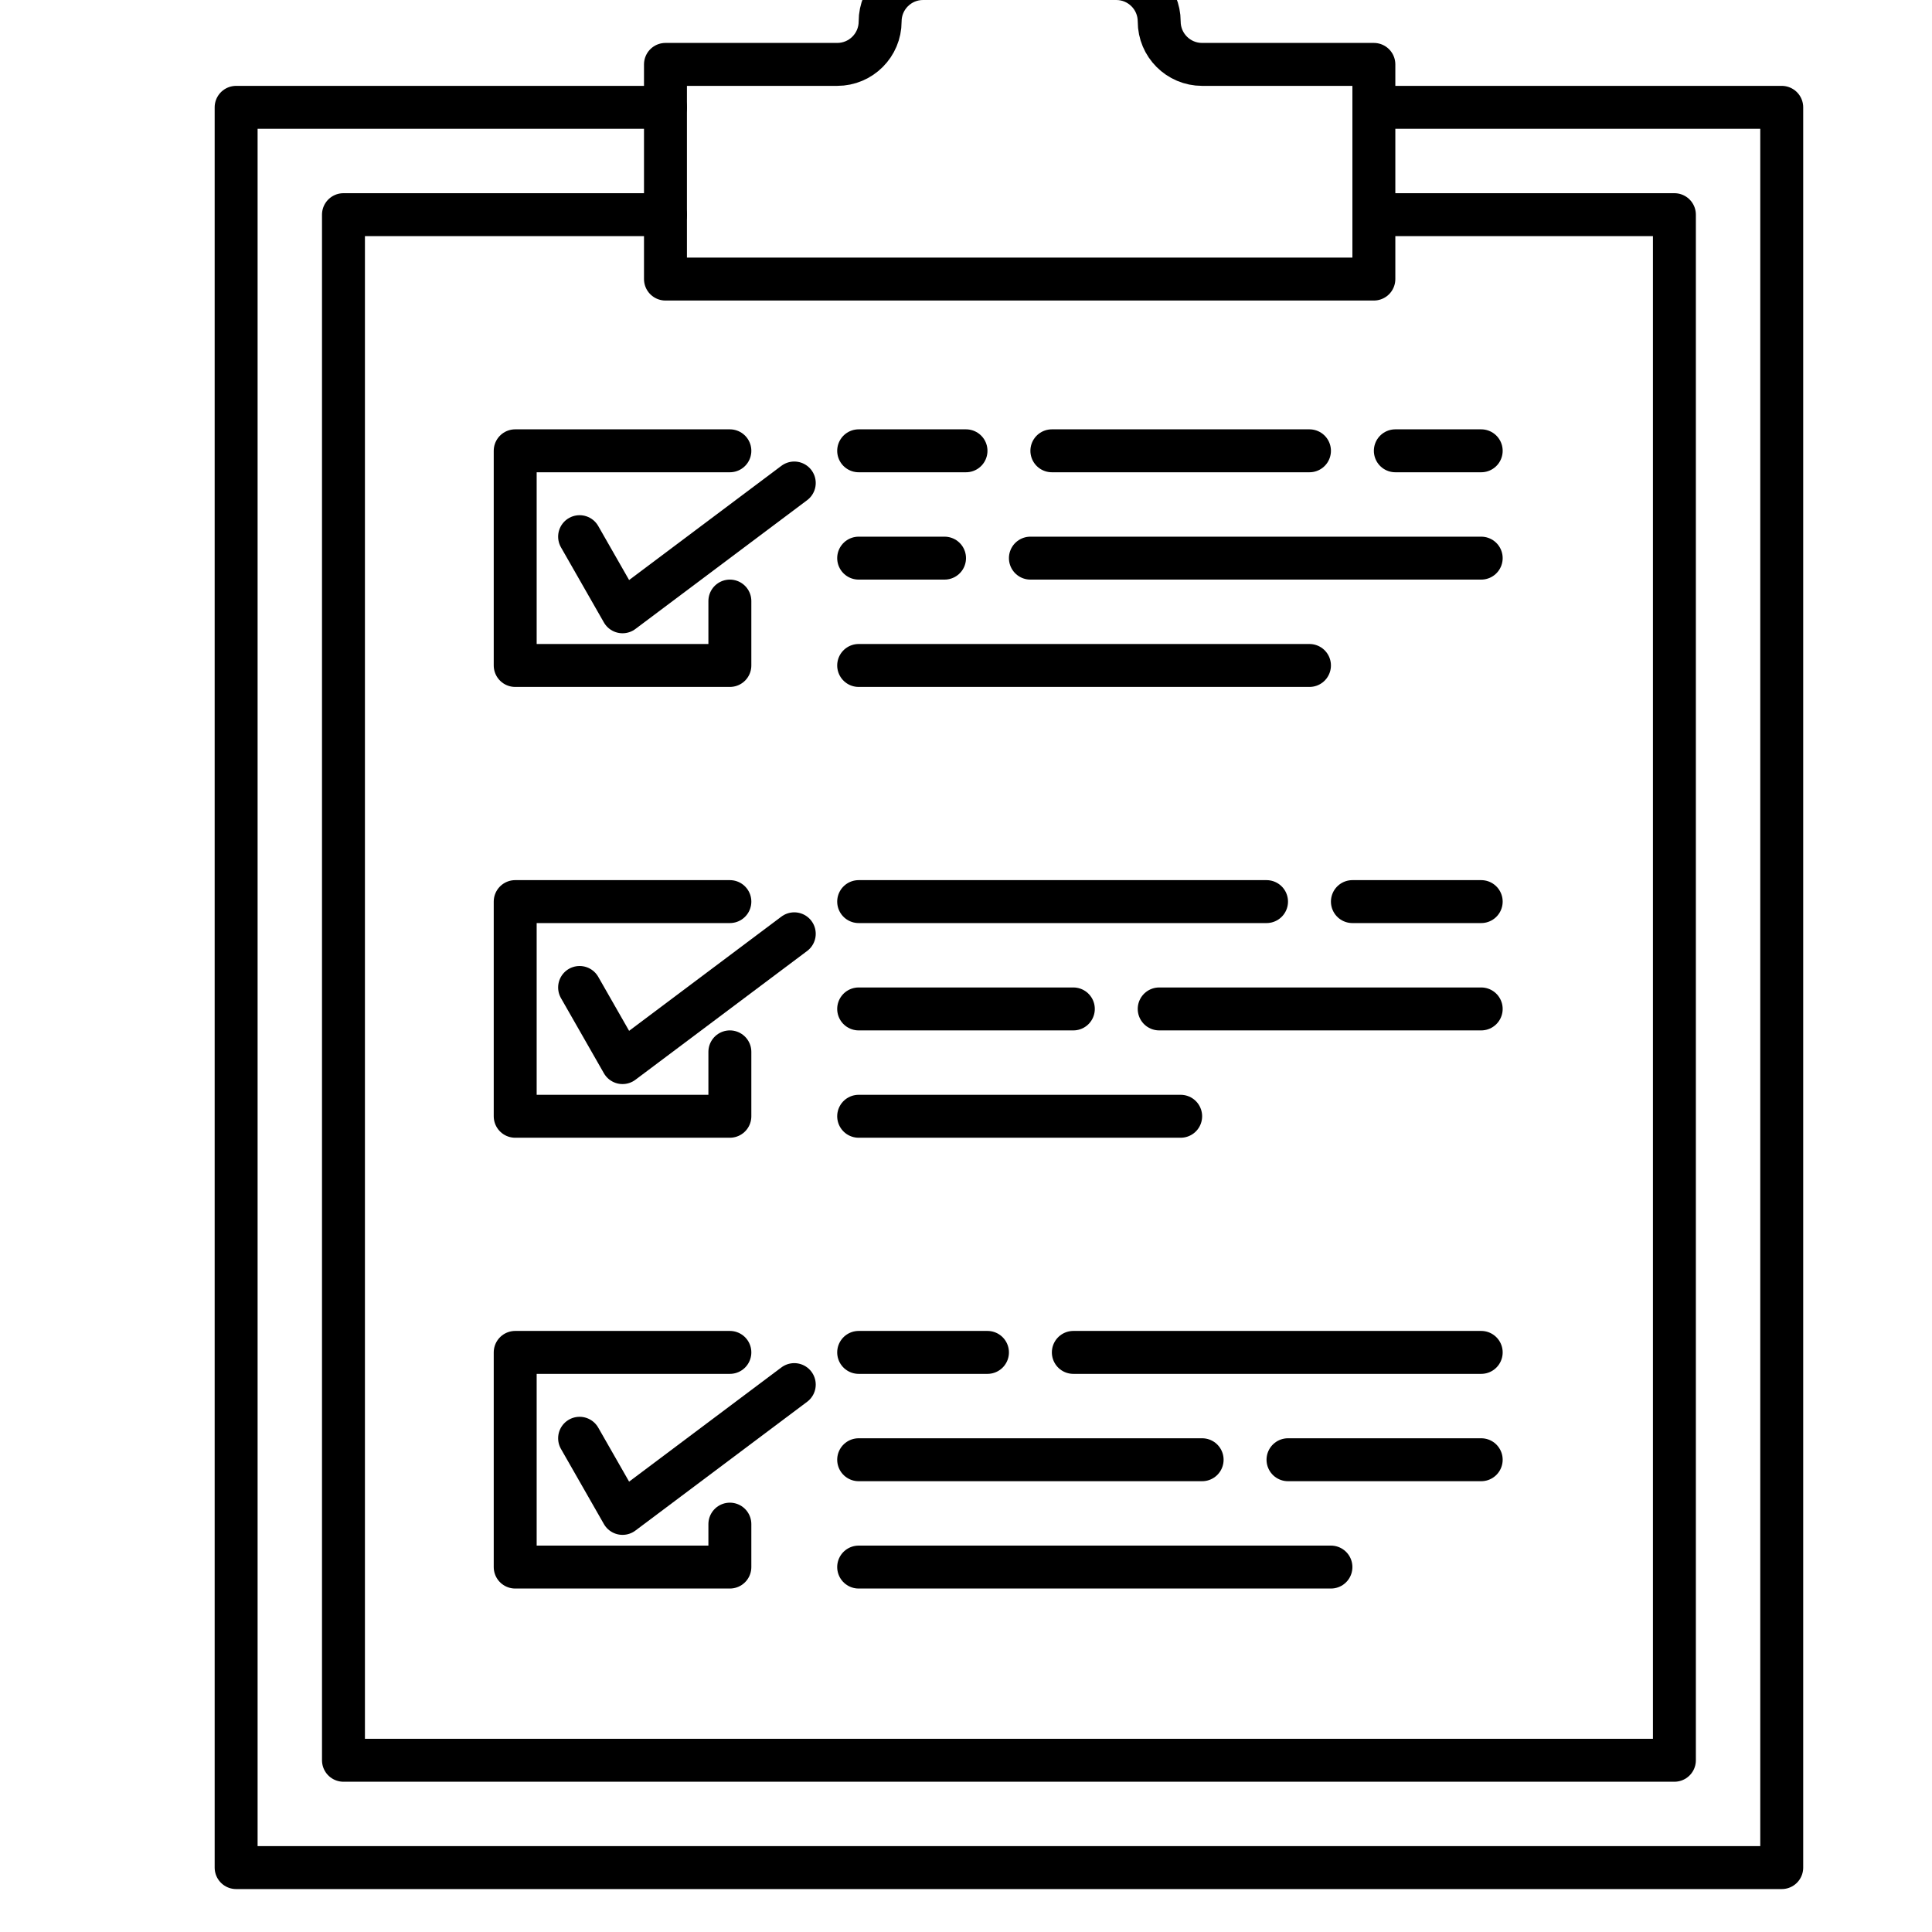 <svg width="90" height="90" viewBox="0 0 90 90" fill="none" xmlns="http://www.w3.org/2000/svg">
<g clip-path="url(#clip0)">
<path d="M31 5H11V87H72.277H83V5H64" stroke="black" stroke-width="2" stroke-linecap="round" stroke-linejoin="round"/>
<path d="M64 13V3H56C54.895 3 54 2.105 54 1C54 -0.105 53.105 -1 52 -1H43C41.895 -1 41 -0.105 41 1C41 2.105 40.105 3 39 3H31V13H64Z" stroke="black" stroke-width="2" stroke-linecap="round" stroke-linejoin="round"/>
<path d="M40 42H59" stroke="black" stroke-width="2" stroke-linecap="round" stroke-linejoin="round"/>
<path d="M63 42H69" stroke="black" stroke-width="2" stroke-linecap="round" stroke-linejoin="round"/>
<path d="M40 47H50" stroke="black" stroke-width="2" stroke-linecap="round" stroke-linejoin="round"/>
<path d="M54 47L69 47" stroke="black" stroke-width="2" stroke-linecap="round" stroke-linejoin="round"/>
<path d="M40 52H55" stroke="black" stroke-width="2" stroke-linecap="round" stroke-linejoin="round"/>
<path d="M40 21H45" stroke="black" stroke-width="2" stroke-linecap="round" stroke-linejoin="round"/>
<path d="M49 21H61" stroke="black" stroke-width="2" stroke-linecap="round" stroke-linejoin="round"/>
<path d="M65 21H69" stroke="black" stroke-width="2" stroke-linecap="round" stroke-linejoin="round"/>
<path d="M40 26H44" stroke="black" stroke-width="2" stroke-linecap="round" stroke-linejoin="round"/>
<path d="M48 26L69 26" stroke="black" stroke-width="2" stroke-linecap="round" stroke-linejoin="round"/>
<path d="M40 31H61" stroke="black" stroke-width="2" stroke-linecap="round" stroke-linejoin="round"/>
<path d="M40 63H46" stroke="black" stroke-width="2" stroke-linecap="round" stroke-linejoin="round"/>
<path d="M50 63L69 63" stroke="black" stroke-width="2" stroke-linecap="round" stroke-linejoin="round"/>
<path d="M40 68H56" stroke="black" stroke-width="2" stroke-linecap="round" stroke-linejoin="round"/>
<path d="M60 68H69" stroke="black" stroke-width="2" stroke-linecap="round" stroke-linejoin="round"/>
<path d="M40 73H62" stroke="black" stroke-width="2" stroke-linecap="round" stroke-linejoin="round"/>
<path d="M34 42H24V52H34V49" stroke="black" stroke-width="2" stroke-linecap="round" stroke-linejoin="round"/>
<path d="M34 63H24V73H34V71" stroke="black" stroke-width="2" stroke-linecap="round" stroke-linejoin="round"/>
<path d="M64 10H78V82H68.766H16V10H31" stroke="black" stroke-width="2" stroke-linecap="round" stroke-linejoin="round"/>
<path d="M27 67L29 70.5L37 64.5" stroke="black" stroke-width="2" stroke-linecap="round" stroke-linejoin="round"/>
<path d="M27 46L29 49.5L37 43.5" stroke="black" stroke-width="2" stroke-linecap="round" stroke-linejoin="round"/>
<path d="M34 21H24V31H34V28" stroke="black" stroke-width="2" stroke-linecap="round" stroke-linejoin="round"/>
<path d="M27 25L29 28.5L37 22.5" stroke="black" stroke-width="2" stroke-linecap="round" stroke-linejoin="round"/>
</g>
<defs>
<clipPath id="clip0">
<rect width="90" height="90" fill="white"/>
</clipPath>
</defs>
</svg>
